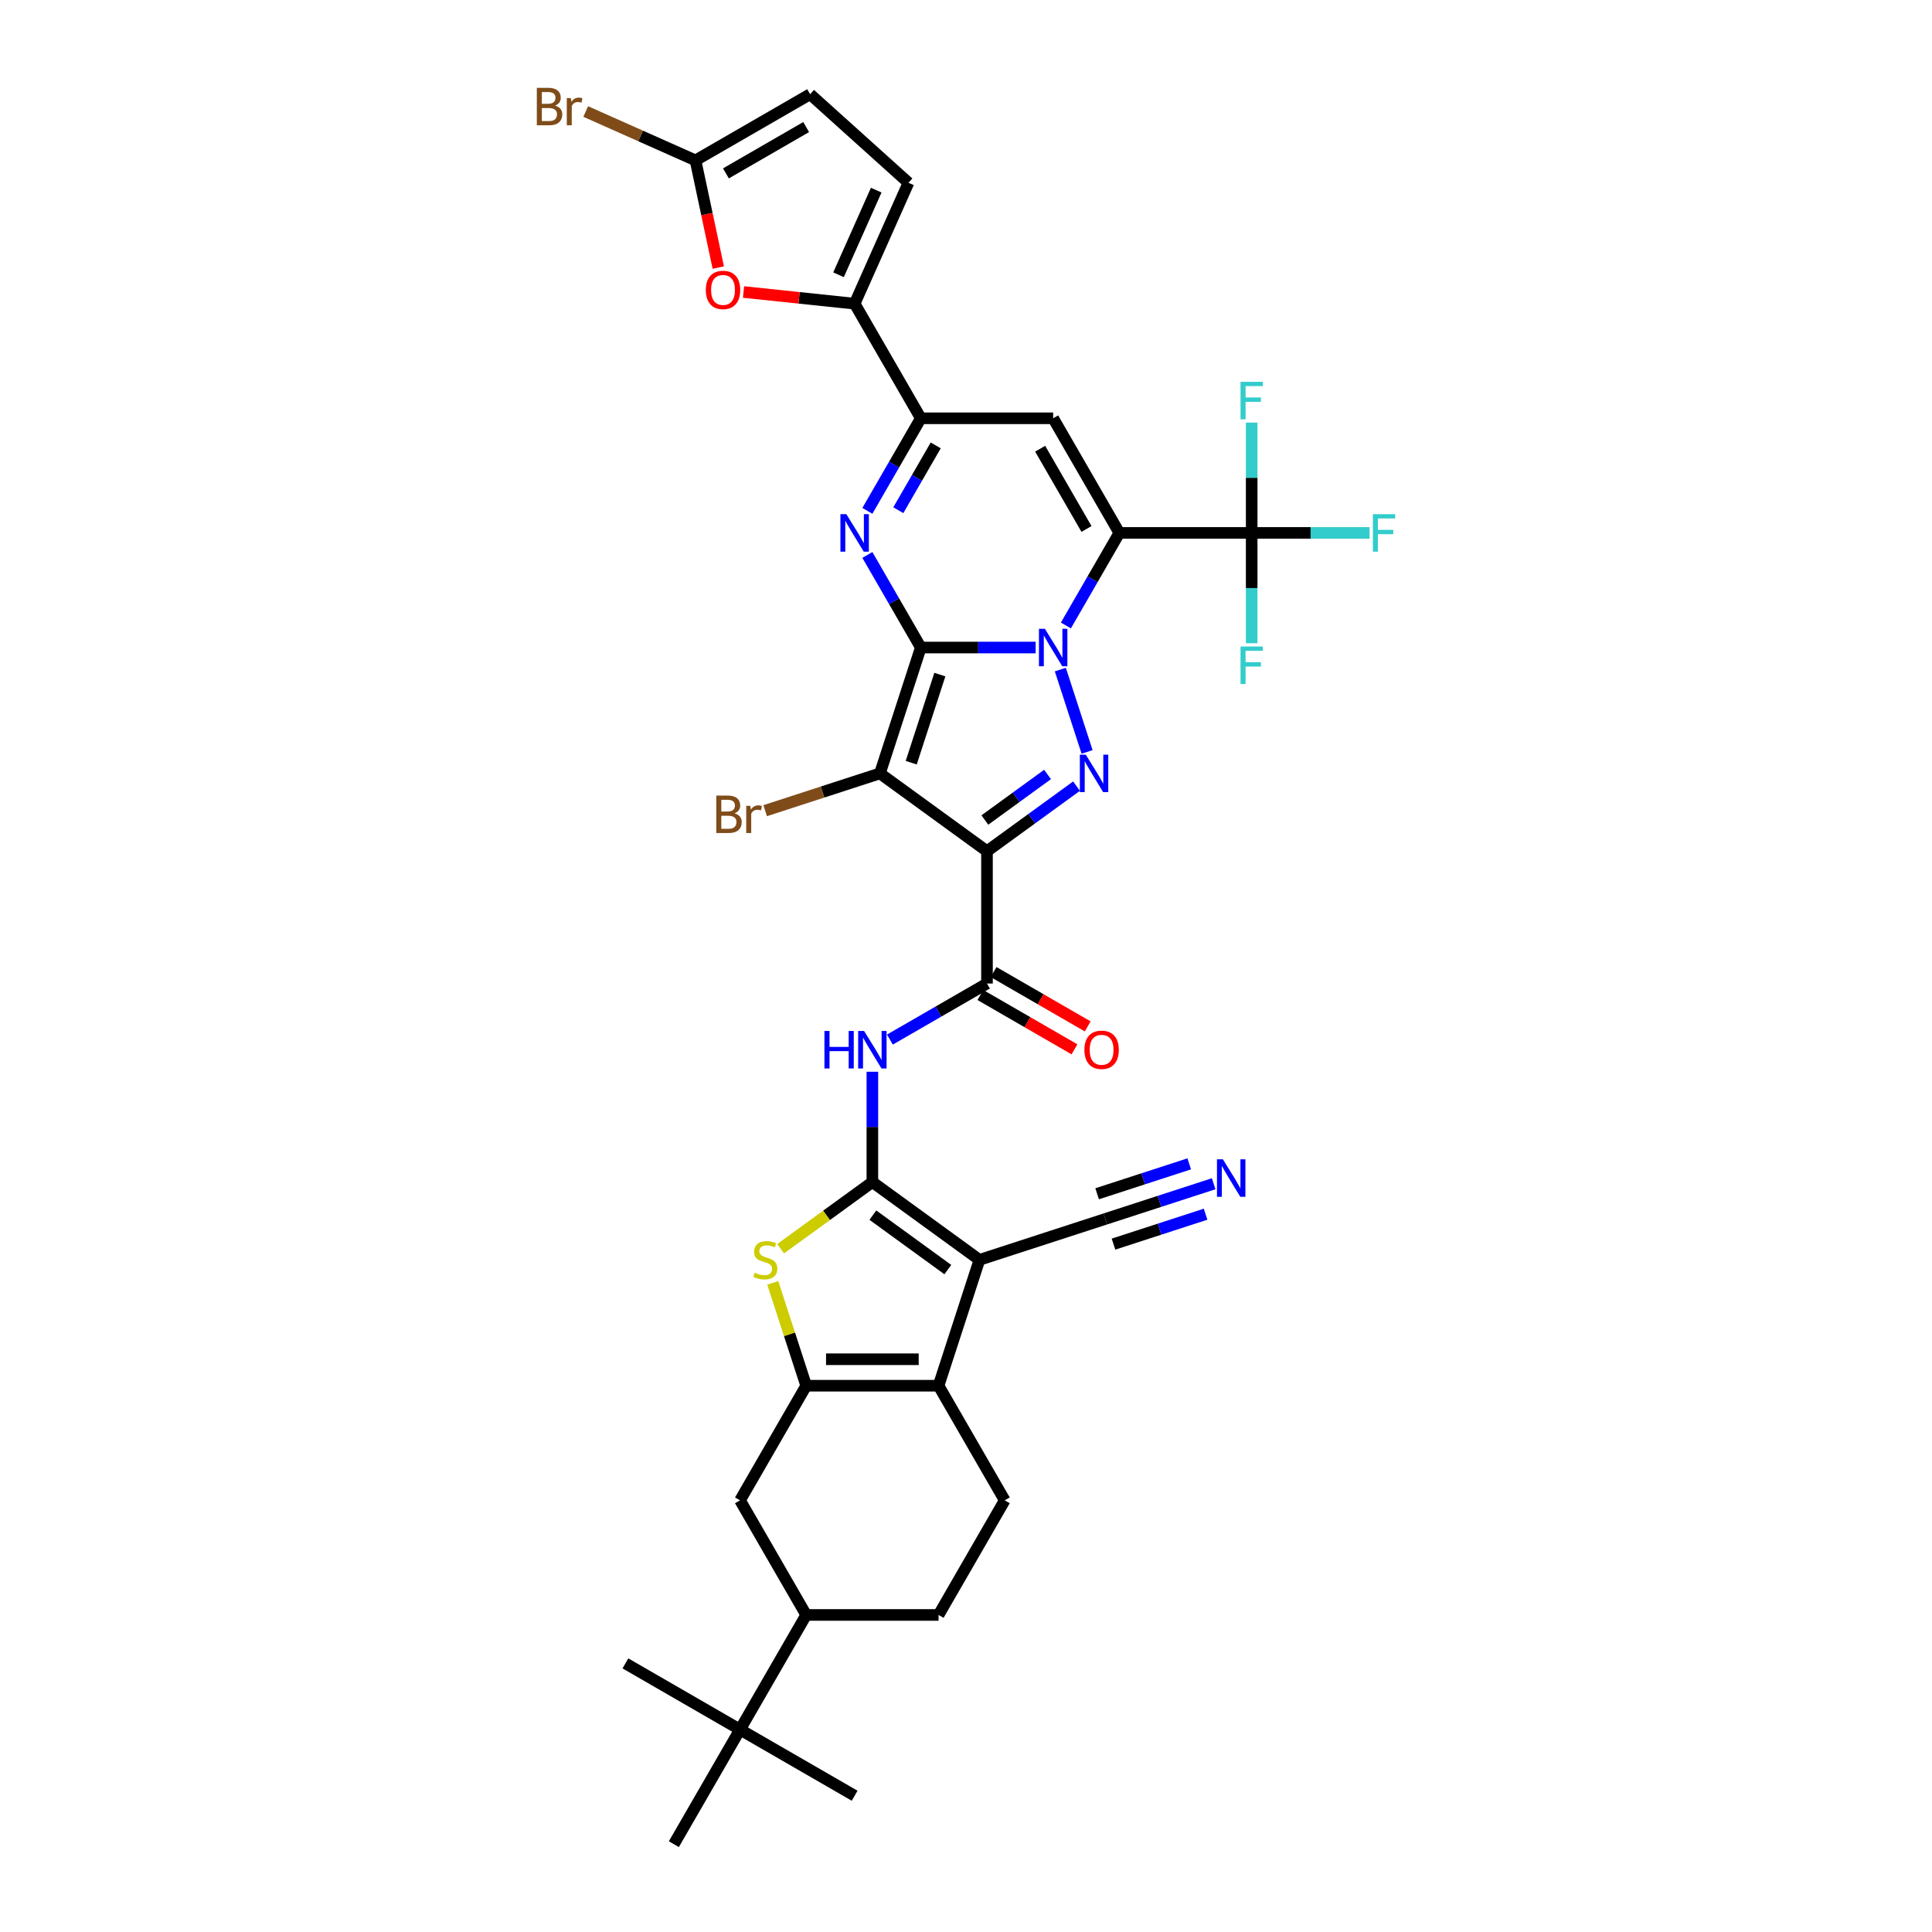 <?xml version='1.0' encoding='iso-8859-1'?>
<svg version='1.1' baseProfile='full'
              xmlns='http://www.w3.org/2000/svg'
                      xmlns:rdkit='http://www.rdkit.org/xml'
                      xmlns:xlink='http://www.w3.org/1999/xlink'
                  xml:space='preserve'
width='1000px' height='1000px' viewBox='0 0 1000 1000'>
<!-- END OF HEADER -->
<rect style='opacity:1.0;fill:#FFFFFF;stroke:none' width='1000' height='1000' x='0' y='0'> </rect>
<path class='bond-0' d='M 476.612,335.159 L 506.329,335.159' style='fill:none;fill-rule:evenodd;stroke:#000000;stroke-width:6px;stroke-linecap:butt;stroke-linejoin:miter;stroke-opacity:1' />
<path class='bond-0' d='M 506.329,335.159 L 536.045,335.159' style='fill:none;fill-rule:evenodd;stroke:#0000FF;stroke-width:6px;stroke-linecap:butt;stroke-linejoin:miter;stroke-opacity:1' />
<path class='bond-2' d='M 476.612,335.159 L 455.444,400.309' style='fill:none;fill-rule:evenodd;stroke:#000000;stroke-width:6px;stroke-linecap:butt;stroke-linejoin:miter;stroke-opacity:1' />
<path class='bond-2' d='M 486.467,349.165 L 471.649,394.77' style='fill:none;fill-rule:evenodd;stroke:#000000;stroke-width:6px;stroke-linecap:butt;stroke-linejoin:miter;stroke-opacity:1' />
<path class='bond-6' d='M 476.612,335.159 L 462.781,311.202' style='fill:none;fill-rule:evenodd;stroke:#000000;stroke-width:6px;stroke-linecap:butt;stroke-linejoin:miter;stroke-opacity:1' />
<path class='bond-6' d='M 462.781,311.202 L 448.95,287.246' style='fill:none;fill-rule:evenodd;stroke:#0000FF;stroke-width:6px;stroke-linecap:butt;stroke-linejoin:miter;stroke-opacity:1' />
<path class='bond-1' d='M 551.704,323.746 L 565.535,299.79' style='fill:none;fill-rule:evenodd;stroke:#0000FF;stroke-width:6px;stroke-linecap:butt;stroke-linejoin:miter;stroke-opacity:1' />
<path class='bond-1' d='M 565.535,299.79 L 579.367,275.834' style='fill:none;fill-rule:evenodd;stroke:#000000;stroke-width:6px;stroke-linecap:butt;stroke-linejoin:miter;stroke-opacity:1' />
<path class='bond-4' d='M 548.823,346.571 L 562.673,389.196' style='fill:none;fill-rule:evenodd;stroke:#0000FF;stroke-width:6px;stroke-linecap:butt;stroke-linejoin:miter;stroke-opacity:1' />
<path class='bond-15' d='M 579.367,275.834 L 647.869,275.834' style='fill:none;fill-rule:evenodd;stroke:#000000;stroke-width:6px;stroke-linecap:butt;stroke-linejoin:miter;stroke-opacity:1' />
<path class='bond-38' d='M 579.367,275.834 L 545.115,216.508' style='fill:none;fill-rule:evenodd;stroke:#000000;stroke-width:6px;stroke-linecap:butt;stroke-linejoin:miter;stroke-opacity:1' />
<path class='bond-38' d='M 562.364,273.785 L 538.388,232.257' style='fill:none;fill-rule:evenodd;stroke:#000000;stroke-width:6px;stroke-linecap:butt;stroke-linejoin:miter;stroke-opacity:1' />
<path class='bond-3' d='M 455.444,400.309 L 510.864,440.573' style='fill:none;fill-rule:evenodd;stroke:#000000;stroke-width:6px;stroke-linecap:butt;stroke-linejoin:miter;stroke-opacity:1' />
<path class='bond-27' d='M 455.444,400.309 L 425.746,409.958' style='fill:none;fill-rule:evenodd;stroke:#000000;stroke-width:6px;stroke-linecap:butt;stroke-linejoin:miter;stroke-opacity:1' />
<path class='bond-27' d='M 425.746,409.958 L 396.048,419.607' style='fill:none;fill-rule:evenodd;stroke:#7F4C19;stroke-width:6px;stroke-linecap:butt;stroke-linejoin:miter;stroke-opacity:1' />
<path class='bond-13' d='M 510.864,440.573 L 510.864,509.076' style='fill:none;fill-rule:evenodd;stroke:#000000;stroke-width:6px;stroke-linecap:butt;stroke-linejoin:miter;stroke-opacity:1' />
<path class='bond-37' d='M 510.864,440.573 L 534.039,423.736' style='fill:none;fill-rule:evenodd;stroke:#000000;stroke-width:6px;stroke-linecap:butt;stroke-linejoin:miter;stroke-opacity:1' />
<path class='bond-37' d='M 534.039,423.736 L 557.214,406.898' style='fill:none;fill-rule:evenodd;stroke:#0000FF;stroke-width:6px;stroke-linecap:butt;stroke-linejoin:miter;stroke-opacity:1' />
<path class='bond-37' d='M 509.763,424.438 L 525.986,412.652' style='fill:none;fill-rule:evenodd;stroke:#000000;stroke-width:6px;stroke-linecap:butt;stroke-linejoin:miter;stroke-opacity:1' />
<path class='bond-37' d='M 525.986,412.652 L 542.208,400.865' style='fill:none;fill-rule:evenodd;stroke:#0000FF;stroke-width:6px;stroke-linecap:butt;stroke-linejoin:miter;stroke-opacity:1' />
<path class='bond-5' d='M 451.539,611.83 L 451.539,583.285' style='fill:none;fill-rule:evenodd;stroke:#000000;stroke-width:6px;stroke-linecap:butt;stroke-linejoin:miter;stroke-opacity:1' />
<path class='bond-5' d='M 451.539,583.285 L 451.539,554.74' style='fill:none;fill-rule:evenodd;stroke:#0000FF;stroke-width:6px;stroke-linecap:butt;stroke-linejoin:miter;stroke-opacity:1' />
<path class='bond-7' d='M 451.539,611.83 L 506.959,652.095' style='fill:none;fill-rule:evenodd;stroke:#000000;stroke-width:6px;stroke-linecap:butt;stroke-linejoin:miter;stroke-opacity:1' />
<path class='bond-7' d='M 451.799,628.954 L 490.593,657.139' style='fill:none;fill-rule:evenodd;stroke:#000000;stroke-width:6px;stroke-linecap:butt;stroke-linejoin:miter;stroke-opacity:1' />
<path class='bond-11' d='M 451.539,611.83 L 427.795,629.081' style='fill:none;fill-rule:evenodd;stroke:#000000;stroke-width:6px;stroke-linecap:butt;stroke-linejoin:miter;stroke-opacity:1' />
<path class='bond-11' d='M 427.795,629.081 L 404.051,646.332' style='fill:none;fill-rule:evenodd;stroke:#CCCC00;stroke-width:6px;stroke-linecap:butt;stroke-linejoin:miter;stroke-opacity:1' />
<path class='bond-12' d='M 448.95,264.421 L 462.781,240.465' style='fill:none;fill-rule:evenodd;stroke:#0000FF;stroke-width:6px;stroke-linecap:butt;stroke-linejoin:miter;stroke-opacity:1' />
<path class='bond-12' d='M 462.781,240.465 L 476.612,216.508' style='fill:none;fill-rule:evenodd;stroke:#000000;stroke-width:6px;stroke-linecap:butt;stroke-linejoin:miter;stroke-opacity:1' />
<path class='bond-12' d='M 464.965,264.084 L 474.646,247.315' style='fill:none;fill-rule:evenodd;stroke:#0000FF;stroke-width:6px;stroke-linecap:butt;stroke-linejoin:miter;stroke-opacity:1' />
<path class='bond-12' d='M 474.646,247.315 L 484.328,230.546' style='fill:none;fill-rule:evenodd;stroke:#000000;stroke-width:6px;stroke-linecap:butt;stroke-linejoin:miter;stroke-opacity:1' />
<path class='bond-10' d='M 506.959,652.095 L 485.79,717.245' style='fill:none;fill-rule:evenodd;stroke:#000000;stroke-width:6px;stroke-linecap:butt;stroke-linejoin:miter;stroke-opacity:1' />
<path class='bond-19' d='M 506.959,652.095 L 572.109,630.927' style='fill:none;fill-rule:evenodd;stroke:#000000;stroke-width:6px;stroke-linecap:butt;stroke-linejoin:miter;stroke-opacity:1' />
<path class='bond-8' d='M 545.115,216.508 L 476.612,216.508' style='fill:none;fill-rule:evenodd;stroke:#000000;stroke-width:6px;stroke-linecap:butt;stroke-linejoin:miter;stroke-opacity:1' />
<path class='bond-9' d='M 417.287,717.245 L 408.637,690.623' style='fill:none;fill-rule:evenodd;stroke:#000000;stroke-width:6px;stroke-linecap:butt;stroke-linejoin:miter;stroke-opacity:1' />
<path class='bond-9' d='M 408.637,690.623 L 399.987,664.001' style='fill:none;fill-rule:evenodd;stroke:#CCCC00;stroke-width:6px;stroke-linecap:butt;stroke-linejoin:miter;stroke-opacity:1' />
<path class='bond-21' d='M 417.287,717.245 L 383.036,776.57' style='fill:none;fill-rule:evenodd;stroke:#000000;stroke-width:6px;stroke-linecap:butt;stroke-linejoin:miter;stroke-opacity:1' />
<path class='bond-40' d='M 417.287,717.245 L 485.79,717.245' style='fill:none;fill-rule:evenodd;stroke:#000000;stroke-width:6px;stroke-linecap:butt;stroke-linejoin:miter;stroke-opacity:1' />
<path class='bond-40' d='M 427.563,703.545 L 475.515,703.545' style='fill:none;fill-rule:evenodd;stroke:#000000;stroke-width:6px;stroke-linecap:butt;stroke-linejoin:miter;stroke-opacity:1' />
<path class='bond-23' d='M 485.79,717.245 L 520.041,776.57' style='fill:none;fill-rule:evenodd;stroke:#000000;stroke-width:6px;stroke-linecap:butt;stroke-linejoin:miter;stroke-opacity:1' />
<path class='bond-16' d='M 476.612,216.508 L 442.361,157.183' style='fill:none;fill-rule:evenodd;stroke:#000000;stroke-width:6px;stroke-linecap:butt;stroke-linejoin:miter;stroke-opacity:1' />
<path class='bond-14' d='M 510.864,509.076 L 485.736,523.584' style='fill:none;fill-rule:evenodd;stroke:#000000;stroke-width:6px;stroke-linecap:butt;stroke-linejoin:miter;stroke-opacity:1' />
<path class='bond-14' d='M 485.736,523.584 L 460.608,538.091' style='fill:none;fill-rule:evenodd;stroke:#0000FF;stroke-width:6px;stroke-linecap:butt;stroke-linejoin:miter;stroke-opacity:1' />
<path class='bond-28' d='M 507.439,515.009 L 531.792,529.069' style='fill:none;fill-rule:evenodd;stroke:#000000;stroke-width:6px;stroke-linecap:butt;stroke-linejoin:miter;stroke-opacity:1' />
<path class='bond-28' d='M 531.792,529.069 L 556.146,543.13' style='fill:none;fill-rule:evenodd;stroke:#FF0000;stroke-width:6px;stroke-linecap:butt;stroke-linejoin:miter;stroke-opacity:1' />
<path class='bond-28' d='M 514.289,503.144 L 538.643,517.204' style='fill:none;fill-rule:evenodd;stroke:#000000;stroke-width:6px;stroke-linecap:butt;stroke-linejoin:miter;stroke-opacity:1' />
<path class='bond-28' d='M 538.643,517.204 L 562.996,531.265' style='fill:none;fill-rule:evenodd;stroke:#FF0000;stroke-width:6px;stroke-linecap:butt;stroke-linejoin:miter;stroke-opacity:1' />
<path class='bond-30' d='M 647.869,275.834 L 678.38,275.834' style='fill:none;fill-rule:evenodd;stroke:#000000;stroke-width:6px;stroke-linecap:butt;stroke-linejoin:miter;stroke-opacity:1' />
<path class='bond-30' d='M 678.38,275.834 L 708.891,275.834' style='fill:none;fill-rule:evenodd;stroke:#33CCCC;stroke-width:6px;stroke-linecap:butt;stroke-linejoin:miter;stroke-opacity:1' />
<path class='bond-31' d='M 647.869,275.834 L 647.869,247.288' style='fill:none;fill-rule:evenodd;stroke:#000000;stroke-width:6px;stroke-linecap:butt;stroke-linejoin:miter;stroke-opacity:1' />
<path class='bond-31' d='M 647.869,247.288 L 647.869,218.743' style='fill:none;fill-rule:evenodd;stroke:#33CCCC;stroke-width:6px;stroke-linecap:butt;stroke-linejoin:miter;stroke-opacity:1' />
<path class='bond-32' d='M 647.869,275.834 L 647.869,304.379' style='fill:none;fill-rule:evenodd;stroke:#000000;stroke-width:6px;stroke-linecap:butt;stroke-linejoin:miter;stroke-opacity:1' />
<path class='bond-32' d='M 647.869,304.379 L 647.869,332.924' style='fill:none;fill-rule:evenodd;stroke:#33CCCC;stroke-width:6px;stroke-linecap:butt;stroke-linejoin:miter;stroke-opacity:1' />
<path class='bond-17' d='M 442.361,157.183 L 413.606,154.161' style='fill:none;fill-rule:evenodd;stroke:#000000;stroke-width:6px;stroke-linecap:butt;stroke-linejoin:miter;stroke-opacity:1' />
<path class='bond-17' d='M 413.606,154.161 L 384.852,151.139' style='fill:none;fill-rule:evenodd;stroke:#FF0000;stroke-width:6px;stroke-linecap:butt;stroke-linejoin:miter;stroke-opacity:1' />
<path class='bond-20' d='M 442.361,157.183 L 470.224,94.603' style='fill:none;fill-rule:evenodd;stroke:#000000;stroke-width:6px;stroke-linecap:butt;stroke-linejoin:miter;stroke-opacity:1' />
<path class='bond-20' d='M 434.024,142.224 L 453.528,98.418' style='fill:none;fill-rule:evenodd;stroke:#000000;stroke-width:6px;stroke-linecap:butt;stroke-linejoin:miter;stroke-opacity:1' />
<path class='bond-18' d='M 371.785,138.501 L 365.888,110.759' style='fill:none;fill-rule:evenodd;stroke:#FF0000;stroke-width:6px;stroke-linecap:butt;stroke-linejoin:miter;stroke-opacity:1' />
<path class='bond-18' d='M 365.888,110.759 L 359.991,83.017' style='fill:none;fill-rule:evenodd;stroke:#000000;stroke-width:6px;stroke-linecap:butt;stroke-linejoin:miter;stroke-opacity:1' />
<path class='bond-33' d='M 359.991,83.017 L 331.578,70.367' style='fill:none;fill-rule:evenodd;stroke:#000000;stroke-width:6px;stroke-linecap:butt;stroke-linejoin:miter;stroke-opacity:1' />
<path class='bond-33' d='M 331.578,70.367 L 303.165,57.717' style='fill:none;fill-rule:evenodd;stroke:#7F4C19;stroke-width:6px;stroke-linecap:butt;stroke-linejoin:miter;stroke-opacity:1' />
<path class='bond-39' d='M 359.991,83.017 L 419.316,48.766' style='fill:none;fill-rule:evenodd;stroke:#000000;stroke-width:6px;stroke-linecap:butt;stroke-linejoin:miter;stroke-opacity:1' />
<path class='bond-39' d='M 375.74,89.744 L 417.268,65.769' style='fill:none;fill-rule:evenodd;stroke:#000000;stroke-width:6px;stroke-linecap:butt;stroke-linejoin:miter;stroke-opacity:1' />
<path class='bond-22' d='M 572.109,630.927 L 600.149,621.816' style='fill:none;fill-rule:evenodd;stroke:#000000;stroke-width:6px;stroke-linecap:butt;stroke-linejoin:miter;stroke-opacity:1' />
<path class='bond-22' d='M 600.149,621.816 L 628.189,612.705' style='fill:none;fill-rule:evenodd;stroke:#0000FF;stroke-width:6px;stroke-linecap:butt;stroke-linejoin:miter;stroke-opacity:1' />
<path class='bond-22' d='M 576.342,643.957 L 600.176,636.212' style='fill:none;fill-rule:evenodd;stroke:#000000;stroke-width:6px;stroke-linecap:butt;stroke-linejoin:miter;stroke-opacity:1' />
<path class='bond-22' d='M 600.176,636.212 L 624.01,628.468' style='fill:none;fill-rule:evenodd;stroke:#0000FF;stroke-width:6px;stroke-linecap:butt;stroke-linejoin:miter;stroke-opacity:1' />
<path class='bond-22' d='M 567.875,617.897 L 591.709,610.152' style='fill:none;fill-rule:evenodd;stroke:#000000;stroke-width:6px;stroke-linecap:butt;stroke-linejoin:miter;stroke-opacity:1' />
<path class='bond-22' d='M 591.709,610.152 L 615.543,602.408' style='fill:none;fill-rule:evenodd;stroke:#0000FF;stroke-width:6px;stroke-linecap:butt;stroke-linejoin:miter;stroke-opacity:1' />
<path class='bond-24' d='M 470.224,94.603 L 419.316,48.766' style='fill:none;fill-rule:evenodd;stroke:#000000;stroke-width:6px;stroke-linecap:butt;stroke-linejoin:miter;stroke-opacity:1' />
<path class='bond-25' d='M 383.036,776.57 L 417.287,835.895' style='fill:none;fill-rule:evenodd;stroke:#000000;stroke-width:6px;stroke-linecap:butt;stroke-linejoin:miter;stroke-opacity:1' />
<path class='bond-29' d='M 520.041,776.57 L 485.79,835.895' style='fill:none;fill-rule:evenodd;stroke:#000000;stroke-width:6px;stroke-linecap:butt;stroke-linejoin:miter;stroke-opacity:1' />
<path class='bond-26' d='M 417.287,835.895 L 383.036,895.22' style='fill:none;fill-rule:evenodd;stroke:#000000;stroke-width:6px;stroke-linecap:butt;stroke-linejoin:miter;stroke-opacity:1' />
<path class='bond-41' d='M 417.287,835.895 L 485.79,835.895' style='fill:none;fill-rule:evenodd;stroke:#000000;stroke-width:6px;stroke-linecap:butt;stroke-linejoin:miter;stroke-opacity:1' />
<path class='bond-34' d='M 383.036,895.22 L 323.711,860.969' style='fill:none;fill-rule:evenodd;stroke:#000000;stroke-width:6px;stroke-linecap:butt;stroke-linejoin:miter;stroke-opacity:1' />
<path class='bond-35' d='M 383.036,895.22 L 442.361,929.472' style='fill:none;fill-rule:evenodd;stroke:#000000;stroke-width:6px;stroke-linecap:butt;stroke-linejoin:miter;stroke-opacity:1' />
<path class='bond-36' d='M 383.036,895.22 L 348.785,954.545' style='fill:none;fill-rule:evenodd;stroke:#000000;stroke-width:6px;stroke-linecap:butt;stroke-linejoin:miter;stroke-opacity:1' />
<path  class='atom-1' d='M 540.827 325.459
L 547.184 335.734
Q 547.814 336.748, 548.828 338.584
Q 549.842 340.42, 549.897 340.529
L 549.897 325.459
L 552.472 325.459
L 552.472 344.859
L 549.814 344.859
L 542.992 333.624
Q 542.197 332.309, 541.348 330.802
Q 540.525 329.295, 540.279 328.829
L 540.279 344.859
L 537.758 344.859
L 537.758 325.459
L 540.827 325.459
' fill='#0000FF'/>
<path  class='atom-5' d='M 561.995 390.609
L 568.352 400.884
Q 568.983 401.898, 569.997 403.734
Q 571.01 405.57, 571.065 405.679
L 571.065 390.609
L 573.641 390.609
L 573.641 410.009
L 570.983 410.009
L 564.16 398.774
Q 563.365 397.459, 562.516 395.952
Q 561.694 394.445, 561.447 393.979
L 561.447 410.009
L 558.926 410.009
L 558.926 390.609
L 561.995 390.609
' fill='#0000FF'/>
<path  class='atom-7' d='M 438.073 266.134
L 444.43 276.409
Q 445.06 277.423, 446.074 279.259
Q 447.088 281.095, 447.143 281.204
L 447.143 266.134
L 449.718 266.134
L 449.718 285.534
L 447.06 285.534
L 440.238 274.299
Q 439.443 272.984, 438.593 271.477
Q 437.771 269.97, 437.525 269.504
L 437.525 285.534
L 435.004 285.534
L 435.004 266.134
L 438.073 266.134
' fill='#0000FF'/>
<path  class='atom-12' d='M 390.639 658.754
Q 390.858 658.836, 391.762 659.219
Q 392.666 659.603, 393.653 659.85
Q 394.667 660.069, 395.653 660.069
Q 397.489 660.069, 398.558 659.192
Q 399.626 658.288, 399.626 656.726
Q 399.626 655.657, 399.078 655
Q 398.558 654.342, 397.736 653.986
Q 396.913 653.63, 395.543 653.219
Q 393.817 652.698, 392.776 652.205
Q 391.762 651.712, 391.022 650.67
Q 390.31 649.629, 390.31 647.875
Q 390.31 645.437, 391.954 643.93
Q 393.625 642.423, 396.913 642.423
Q 399.16 642.423, 401.709 643.491
L 401.078 645.601
Q 398.749 644.642, 396.996 644.642
Q 395.105 644.642, 394.064 645.437
Q 393.023 646.204, 393.05 647.547
Q 393.05 648.588, 393.571 649.218
Q 394.119 649.848, 394.886 650.204
Q 395.68 650.561, 396.996 650.972
Q 398.749 651.52, 399.791 652.068
Q 400.832 652.616, 401.572 653.739
Q 402.339 654.835, 402.339 656.726
Q 402.339 659.411, 400.53 660.863
Q 398.749 662.288, 395.763 662.288
Q 394.036 662.288, 392.721 661.905
Q 391.433 661.549, 389.899 660.918
L 390.639 658.754
' fill='#CCCC00'/>
<path  class='atom-15' d='M 426.727 533.628
L 429.358 533.628
L 429.358 541.875
L 439.277 541.875
L 439.277 533.628
L 441.907 533.628
L 441.907 553.028
L 439.277 553.028
L 439.277 544.067
L 429.358 544.067
L 429.358 553.028
L 426.727 553.028
L 426.727 533.628
' fill='#0000FF'/>
<path  class='atom-15' d='M 447.25 533.628
L 453.608 543.903
Q 454.238 544.917, 455.252 546.753
Q 456.265 548.589, 456.32 548.698
L 456.32 533.628
L 458.896 533.628
L 458.896 553.028
L 456.238 553.028
L 449.415 541.793
Q 448.621 540.478, 447.771 538.971
Q 446.949 537.464, 446.702 536.998
L 446.702 553.028
L 444.182 553.028
L 444.182 533.628
L 447.25 533.628
' fill='#0000FF'/>
<path  class='atom-18' d='M 365.328 150.078
Q 365.328 145.419, 367.63 142.816
Q 369.932 140.213, 374.234 140.213
Q 378.536 140.213, 380.837 142.816
Q 383.139 145.419, 383.139 150.078
Q 383.139 154.791, 380.81 157.476
Q 378.481 160.134, 374.234 160.134
Q 369.959 160.134, 367.63 157.476
Q 365.328 154.818, 365.328 150.078
M 374.234 157.942
Q 377.193 157.942, 378.782 155.969
Q 380.399 153.969, 380.399 150.078
Q 380.399 146.269, 378.782 144.351
Q 377.193 142.405, 374.234 142.405
Q 371.274 142.405, 369.658 144.323
Q 368.068 146.242, 368.068 150.078
Q 368.068 153.996, 369.658 155.969
Q 371.274 157.942, 374.234 157.942
' fill='#FF0000'/>
<path  class='atom-23' d='M 632.97 600.058
L 639.327 610.334
Q 639.957 611.347, 640.971 613.183
Q 641.985 615.019, 642.04 615.129
L 642.04 600.058
L 644.616 600.058
L 644.616 619.458
L 641.958 619.458
L 635.135 608.224
Q 634.34 606.908, 633.491 605.401
Q 632.669 603.894, 632.422 603.428
L 632.422 619.458
L 629.901 619.458
L 629.901 600.058
L 632.97 600.058
' fill='#0000FF'/>
<path  class='atom-28' d='M 380.169 420.984
Q 382.033 421.504, 382.964 422.655
Q 383.923 423.779, 383.923 425.45
Q 383.923 428.136, 382.197 429.67
Q 380.498 431.177, 377.265 431.177
L 370.743 431.177
L 370.743 411.777
L 376.47 411.777
Q 379.786 411.777, 381.457 413.12
Q 383.129 414.462, 383.129 416.928
Q 383.129 419.86, 380.169 420.984
M 373.346 413.969
L 373.346 420.052
L 376.47 420.052
Q 378.388 420.052, 379.375 419.285
Q 380.389 418.49, 380.389 416.928
Q 380.389 413.969, 376.47 413.969
L 373.346 413.969
M 377.265 428.985
Q 379.155 428.985, 380.169 428.081
Q 381.183 427.177, 381.183 425.45
Q 381.183 423.861, 380.06 423.066
Q 378.964 422.244, 376.854 422.244
L 373.346 422.244
L 373.346 428.985
L 377.265 428.985
' fill='#7F4C19'/>
<path  class='atom-28' d='M 388.335 417.093
L 388.636 419.038
Q 390.116 416.846, 392.527 416.846
Q 393.294 416.846, 394.336 417.12
L 393.925 419.422
Q 392.746 419.148, 392.089 419.148
Q 390.938 419.148, 390.171 419.614
Q 389.431 420.052, 388.828 421.121
L 388.828 431.177
L 386.252 431.177
L 386.252 417.093
L 388.335 417.093
' fill='#7F4C19'/>
<path  class='atom-29' d='M 561.284 543.382
Q 561.284 538.724, 563.585 536.121
Q 565.887 533.518, 570.189 533.518
Q 574.491 533.518, 576.793 536.121
Q 579.094 538.724, 579.094 543.382
Q 579.094 548.095, 576.765 550.781
Q 574.436 553.439, 570.189 553.439
Q 565.914 553.439, 563.585 550.781
Q 561.284 548.123, 561.284 543.382
M 570.189 551.246
Q 573.148 551.246, 574.737 549.274
Q 576.354 547.273, 576.354 543.382
Q 576.354 539.574, 574.737 537.656
Q 573.148 535.71, 570.189 535.71
Q 567.23 535.71, 565.613 537.628
Q 564.024 539.546, 564.024 543.382
Q 564.024 547.301, 565.613 549.274
Q 567.23 551.246, 570.189 551.246
' fill='#FF0000'/>
<path  class='atom-31' d='M 710.604 266.134
L 722.14 266.134
L 722.14 268.353
L 713.207 268.353
L 713.207 274.244
L 721.153 274.244
L 721.153 276.491
L 713.207 276.491
L 713.207 285.534
L 710.604 285.534
L 710.604 266.134
' fill='#33CCCC'/>
<path  class='atom-32' d='M 642.101 197.631
L 653.637 197.631
L 653.637 199.85
L 644.704 199.85
L 644.704 205.742
L 652.651 205.742
L 652.651 207.988
L 644.704 207.988
L 644.704 217.031
L 642.101 217.031
L 642.101 197.631
' fill='#33CCCC'/>
<path  class='atom-33' d='M 642.101 334.636
L 653.637 334.636
L 653.637 336.856
L 644.704 336.856
L 644.704 342.747
L 652.651 342.747
L 652.651 344.994
L 644.704 344.994
L 644.704 354.036
L 642.101 354.036
L 642.101 334.636
' fill='#33CCCC'/>
<path  class='atom-34' d='M 287.286 54.661
Q 289.149 55.182, 290.081 56.333
Q 291.04 57.456, 291.04 59.128
Q 291.04 61.813, 289.314 63.347
Q 287.615 64.855, 284.382 64.855
L 277.86 64.855
L 277.86 45.455
L 283.587 45.455
Q 286.902 45.455, 288.574 46.797
Q 290.245 48.14, 290.245 50.606
Q 290.245 53.538, 287.286 54.661
M 280.463 47.647
L 280.463 53.73
L 283.587 53.73
Q 285.505 53.73, 286.491 52.962
Q 287.505 52.168, 287.505 50.606
Q 287.505 47.647, 283.587 47.647
L 280.463 47.647
M 284.382 62.662
Q 286.272 62.662, 287.286 61.758
Q 288.3 60.854, 288.3 59.128
Q 288.3 57.538, 287.176 56.744
Q 286.08 55.922, 283.971 55.922
L 280.463 55.922
L 280.463 62.662
L 284.382 62.662
' fill='#7F4C19'/>
<path  class='atom-34' d='M 295.452 50.77
L 295.753 52.716
Q 297.233 50.524, 299.644 50.524
Q 300.411 50.524, 301.452 50.798
L 301.041 53.099
Q 299.863 52.825, 299.206 52.825
Q 298.055 52.825, 297.287 53.291
Q 296.548 53.73, 295.945 54.798
L 295.945 64.855
L 293.369 64.855
L 293.369 50.77
L 295.452 50.77
' fill='#7F4C19'/>
</svg>
